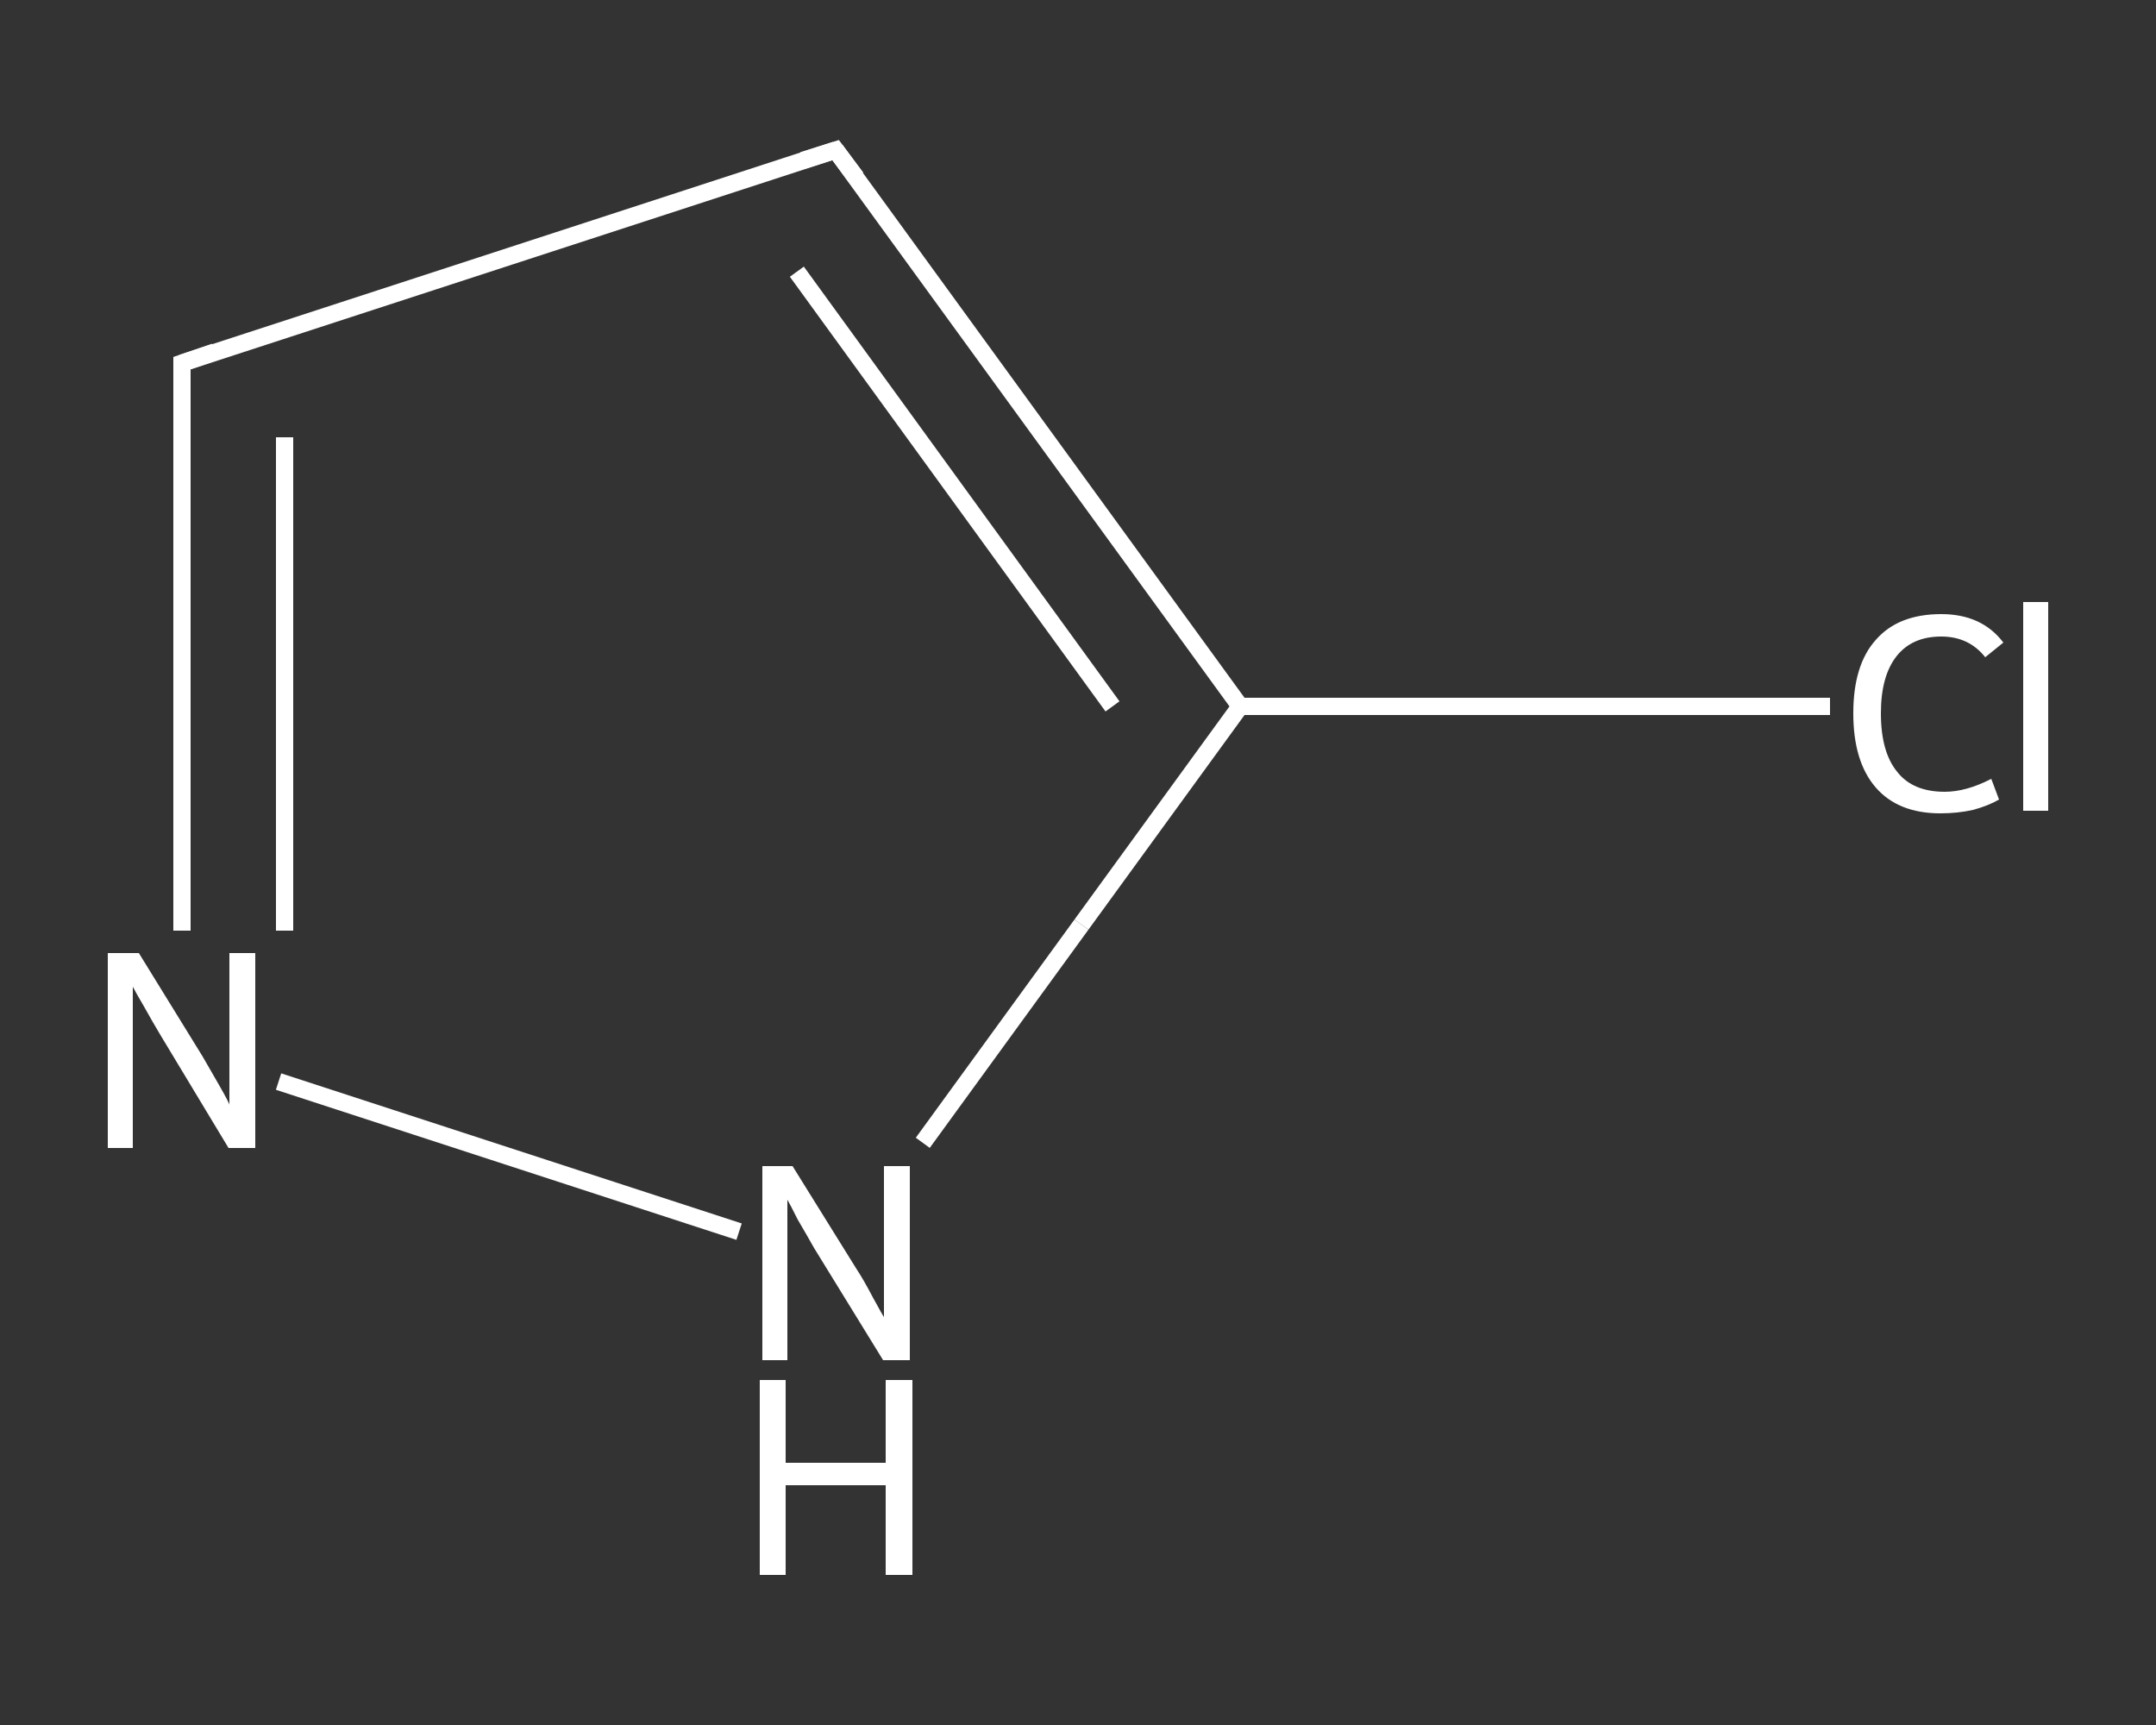 <?xml version='1.0' encoding='iso-8859-1'?>
<svg version='1.1' baseProfile='full'
              xmlns='http://www.w3.org/2000/svg'
                      xmlns:rdkit='http://www.rdkit.org/xml'
                      xmlns:xlink='http://www.w3.org/1999/xlink'
                  xml:space='preserve'
width='250px' height='200px' viewBox='0 0 250 200'>
<rect x="0" y="0" width="250" height="200" fill="#333333" stroke="none"/>
<!-- END OF HEADER -->
<rect style='opacity:1.0;fill:transparent;stroke:none' width='250.0' height='200.0' x='0.0' y='0.0'> </rect>
<path class='bond-0 atom-0 atom-1' d='M 212.2,81.9 L 178.0,81.9' style='fill:none;fill-rule:evenodd;stroke:#FFFFFF;stroke-width:2.0px;stroke-linecap:butt;stroke-linejoin:miter;stroke-opacity:1' />
<path class='bond-0 atom-0 atom-1' d='M 178.0,81.9 L 143.8,81.9' style='fill:none;fill-rule:evenodd;stroke:#FFFFFF;stroke-width:2.0px;stroke-linecap:butt;stroke-linejoin:miter;stroke-opacity:1' />
<path class='bond-1 atom-1 atom-2' d='M 143.8,81.9 L 96.9,17.4' style='fill:none;fill-rule:evenodd;stroke:#FFFFFF;stroke-width:2.0px;stroke-linecap:butt;stroke-linejoin:miter;stroke-opacity:1' />
<path class='bond-1 atom-1 atom-2' d='M 129.0,81.9 L 92.4,31.5' style='fill:none;fill-rule:evenodd;stroke:#FFFFFF;stroke-width:2.0px;stroke-linecap:butt;stroke-linejoin:miter;stroke-opacity:1' />
<path class='bond-2 atom-2 atom-3' d='M 96.9,17.4 L 21.1,42.1' style='fill:none;fill-rule:evenodd;stroke:#FFFFFF;stroke-width:2.0px;stroke-linecap:butt;stroke-linejoin:miter;stroke-opacity:1' />
<path class='bond-3 atom-3 atom-4' d='M 21.1,42.1 L 21.1,75.0' style='fill:none;fill-rule:evenodd;stroke:#FFFFFF;stroke-width:2.0px;stroke-linecap:butt;stroke-linejoin:miter;stroke-opacity:1' />
<path class='bond-3 atom-3 atom-4' d='M 21.1,75.0 L 21.1,107.9' style='fill:none;fill-rule:evenodd;stroke:#FFFFFF;stroke-width:2.0px;stroke-linecap:butt;stroke-linejoin:miter;stroke-opacity:1' />
<path class='bond-3 atom-3 atom-4' d='M 33.0,50.7 L 33.0,79.3' style='fill:none;fill-rule:evenodd;stroke:#FFFFFF;stroke-width:2.0px;stroke-linecap:butt;stroke-linejoin:miter;stroke-opacity:1' />
<path class='bond-3 atom-3 atom-4' d='M 33.0,79.3 L 33.0,107.9' style='fill:none;fill-rule:evenodd;stroke:#FFFFFF;stroke-width:2.0px;stroke-linecap:butt;stroke-linejoin:miter;stroke-opacity:1' />
<path class='bond-4 atom-4 atom-5' d='M 32.3,125.4 L 85.7,142.8' style='fill:none;fill-rule:evenodd;stroke:#FFFFFF;stroke-width:2.0px;stroke-linecap:butt;stroke-linejoin:miter;stroke-opacity:1' />
<path class='bond-5 atom-5 atom-1' d='M 107.0,132.5 L 125.4,107.2' style='fill:none;fill-rule:evenodd;stroke:#FFFFFF;stroke-width:2.0px;stroke-linecap:butt;stroke-linejoin:miter;stroke-opacity:1' />
<path class='bond-5 atom-5 atom-1' d='M 125.4,107.2 L 143.8,81.9' style='fill:none;fill-rule:evenodd;stroke:#FFFFFF;stroke-width:2.0px;stroke-linecap:butt;stroke-linejoin:miter;stroke-opacity:1' />
<path d='M 99.3,20.6 L 96.9,17.4 L 93.1,18.6' style='fill:none;stroke:#FFFFFF;stroke-width:2.0px;stroke-linecap:butt;stroke-linejoin:miter;stroke-opacity:1;' />
<path d='M 24.9,40.8 L 21.1,42.1 L 21.1,43.7' style='fill:none;stroke:#FFFFFF;stroke-width:2.0px;stroke-linecap:butt;stroke-linejoin:miter;stroke-opacity:1;' />
<path class='atom-0' d='M 214.9 82.7
Q 214.9 77.1, 217.5 74.2
Q 220.1 71.2, 225.1 71.2
Q 229.8 71.2, 232.3 74.5
L 230.2 76.2
Q 228.3 73.8, 225.1 73.8
Q 221.7 73.8, 219.9 76.1
Q 218.1 78.4, 218.1 82.7
Q 218.1 87.2, 220.0 89.5
Q 221.8 91.8, 225.5 91.8
Q 228.0 91.8, 230.9 90.3
L 231.8 92.7
Q 230.6 93.4, 228.8 93.9
Q 227.0 94.3, 225.0 94.3
Q 220.1 94.3, 217.5 91.3
Q 214.9 88.3, 214.9 82.7
' fill='#FFFFFF'/>
<path class='atom-0' d='M 234.6 69.8
L 237.5 69.8
L 237.5 94.0
L 234.6 94.0
L 234.6 69.8
' fill='#FFFFFF'/>
<path class='atom-4' d='M 16.1 110.5
L 23.5 122.5
Q 24.2 123.7, 25.4 125.8
Q 26.6 127.9, 26.6 128.1
L 26.6 110.5
L 29.6 110.5
L 29.6 133.1
L 26.5 133.1
L 18.6 120.0
Q 17.7 118.5, 16.7 116.7
Q 15.7 115.0, 15.4 114.4
L 15.4 133.1
L 12.5 133.1
L 12.5 110.5
L 16.1 110.5
' fill='#FFFFFF'/>
<path class='atom-5' d='M 91.9 135.2
L 99.3 147.1
Q 100.1 148.3, 101.2 150.4
Q 102.4 152.6, 102.5 152.7
L 102.5 135.2
L 105.5 135.2
L 105.5 157.7
L 102.4 157.7
L 94.4 144.7
Q 93.5 143.1, 92.5 141.4
Q 91.6 139.6, 91.3 139.1
L 91.3 157.7
L 88.4 157.7
L 88.4 135.2
L 91.9 135.2
' fill='#FFFFFF'/>
<path class='atom-5' d='M 88.1 160.0
L 91.1 160.0
L 91.1 169.6
L 102.7 169.6
L 102.7 160.0
L 105.8 160.0
L 105.8 182.6
L 102.7 182.6
L 102.7 172.2
L 91.1 172.2
L 91.1 182.6
L 88.1 182.6
L 88.1 160.0
' fill='#FFFFFF'/>
</svg>
